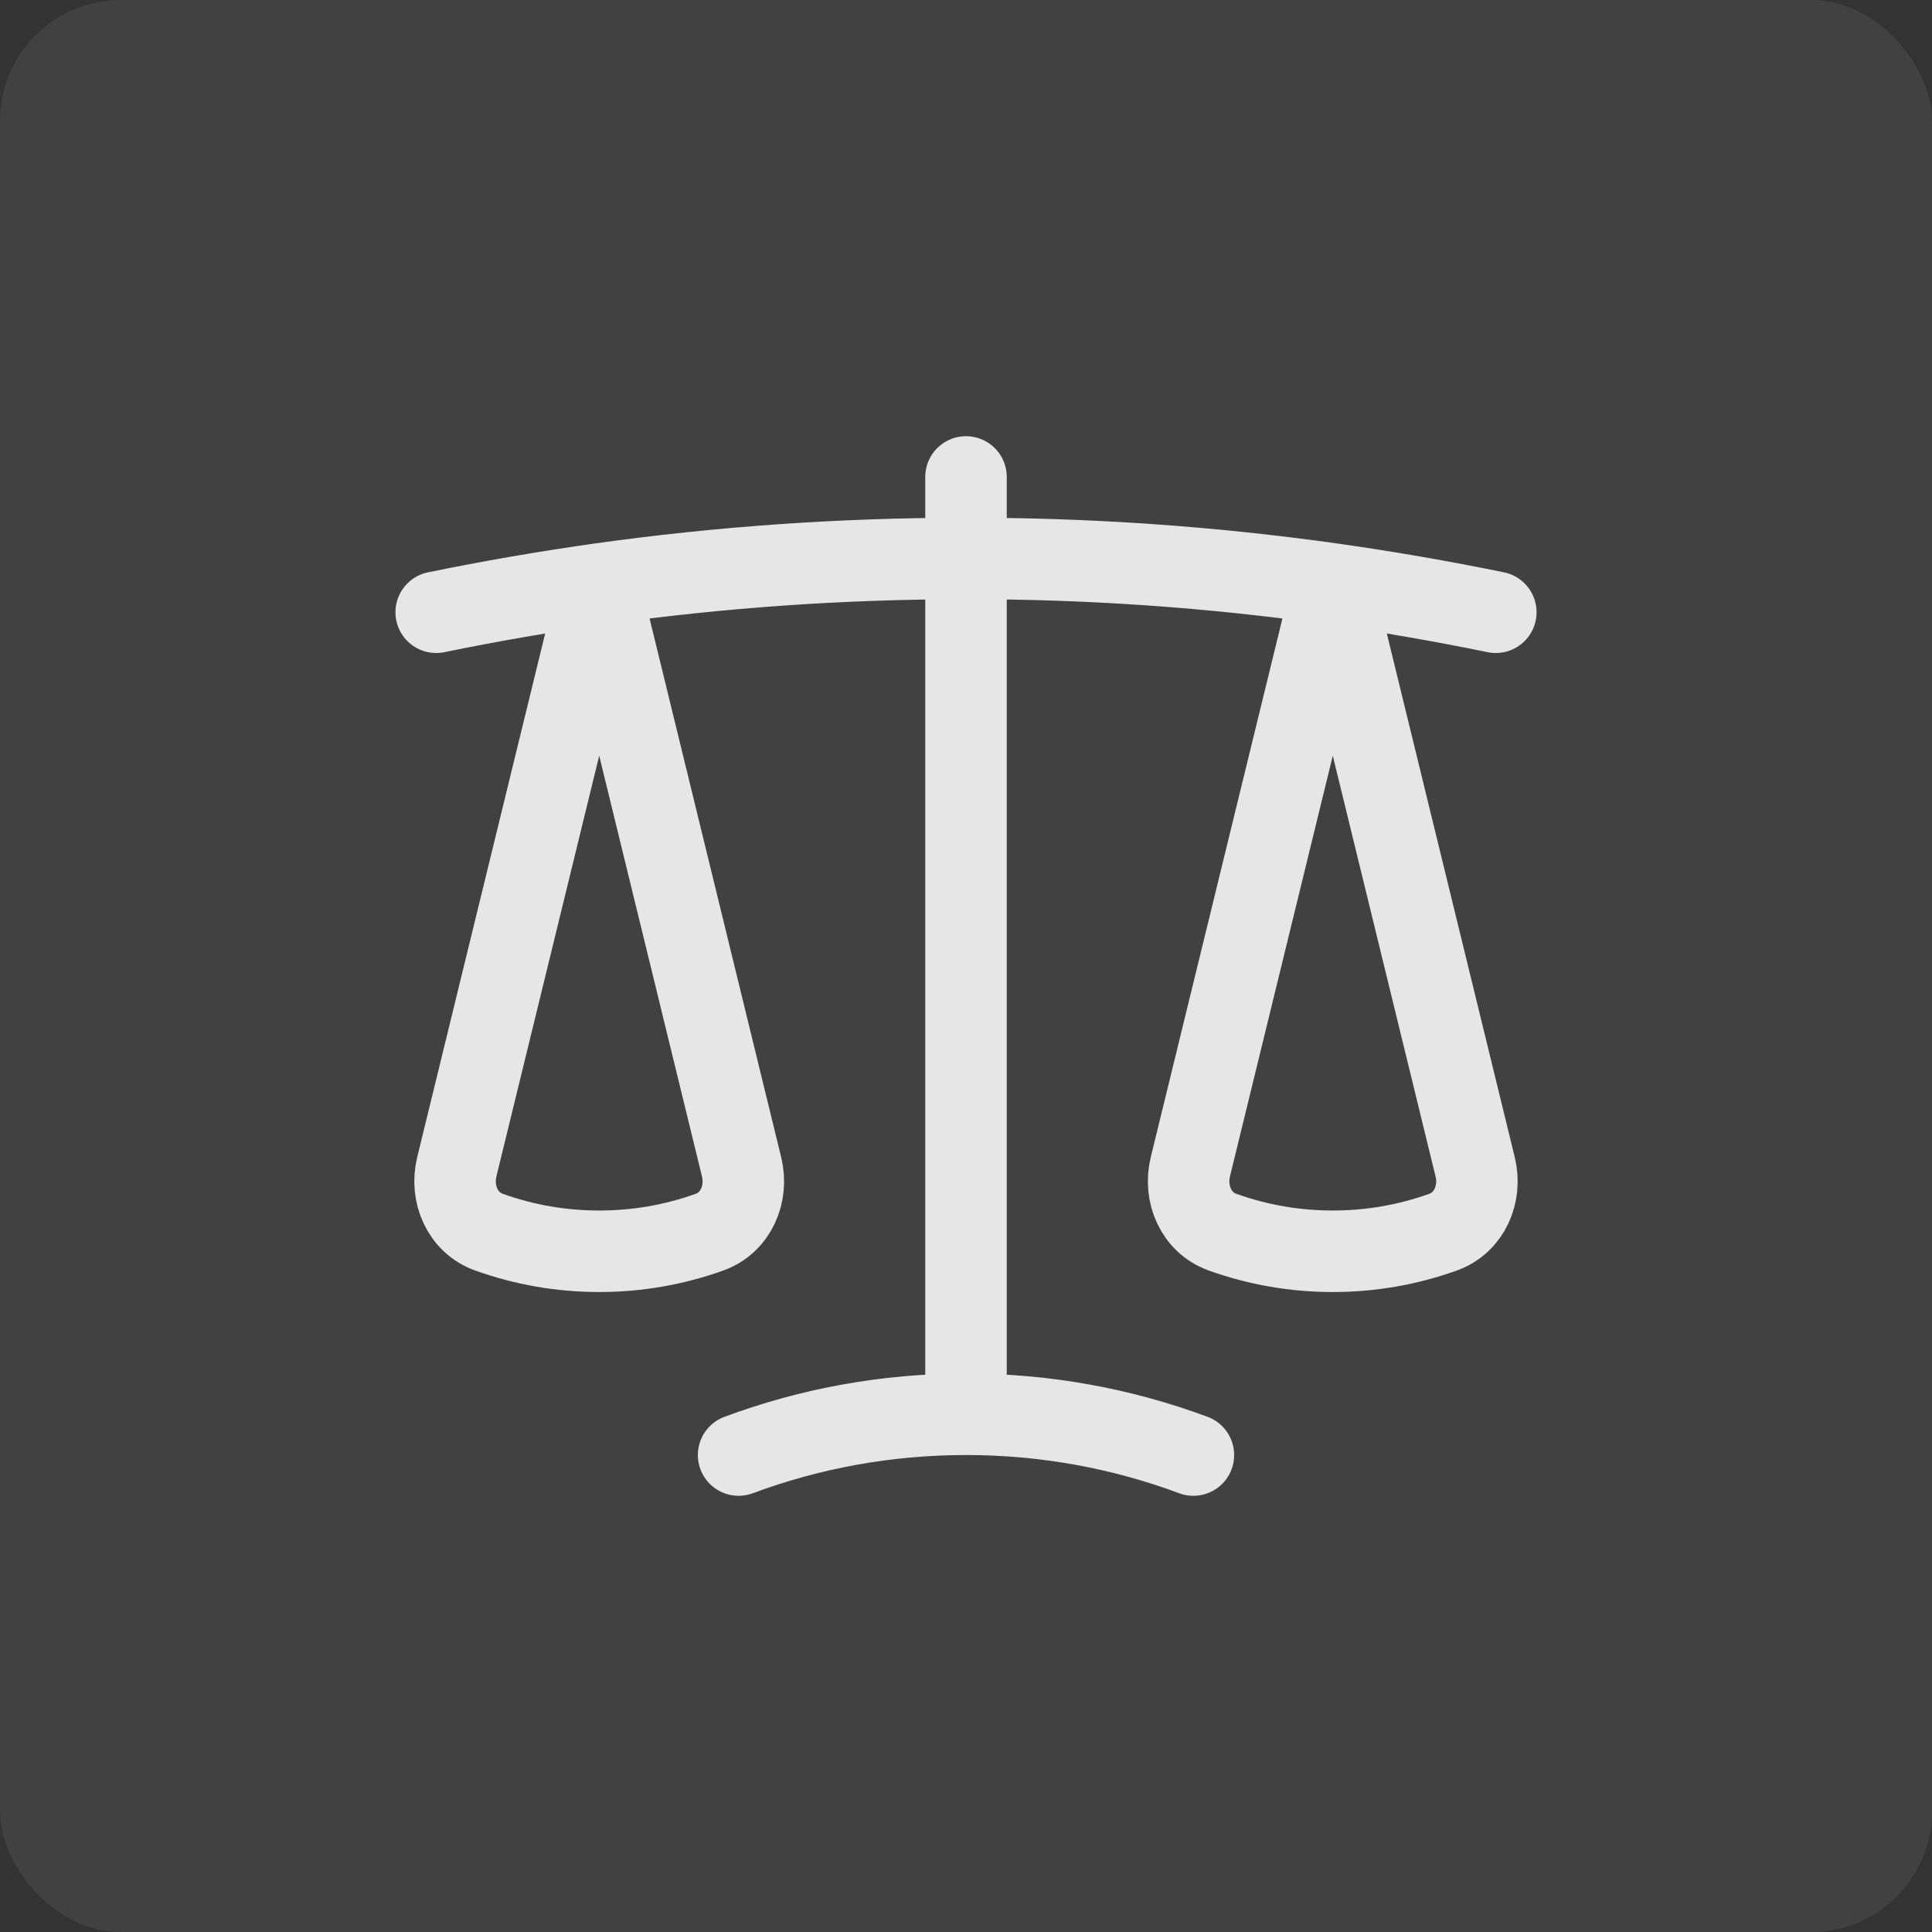 <svg width="80" height="80" viewBox="0 0 80 80" fill="none" xmlns="http://www.w3.org/2000/svg">
<rect x="0" y="0" width="80" height="80" fill="#333333" stroke="none"/>
<rect width="80" height="80" rx="5" fill="white" fill-opacity="0.07"/>
<path d="M40 19.75V58.562M40 58.562C36.688 58.562 33.516 59.159 30.584 60.25M40 58.562C43.312 58.562 46.484 59.159 49.416 60.25M55.188 24.183C50.156 23.473 45.081 23.12 40 23.125C34.845 23.125 29.774 23.485 24.812 24.183M55.188 24.183C57.46 24.505 59.71 24.895 61.938 25.352M55.188 24.183L61.083 48.316C61.357 49.439 60.844 50.629 59.757 51.02C58.291 51.546 56.745 51.814 55.188 51.812C53.63 51.814 52.084 51.546 50.618 51.02C49.531 50.629 49.018 49.439 49.29 48.316L55.188 24.183ZM24.812 24.183C22.54 24.505 20.29 24.895 18.062 25.352M24.812 24.183L30.707 48.316C30.982 49.439 30.469 50.629 29.382 51.02C27.916 51.546 26.37 51.814 24.812 51.812C23.255 51.814 21.709 51.546 20.243 51.02C19.156 50.629 18.643 49.439 18.915 48.316L24.812 24.183Z" stroke="#E6E6E6" stroke-width="3.375" stroke-linecap="round" stroke-linejoin="round"/>
</svg>
